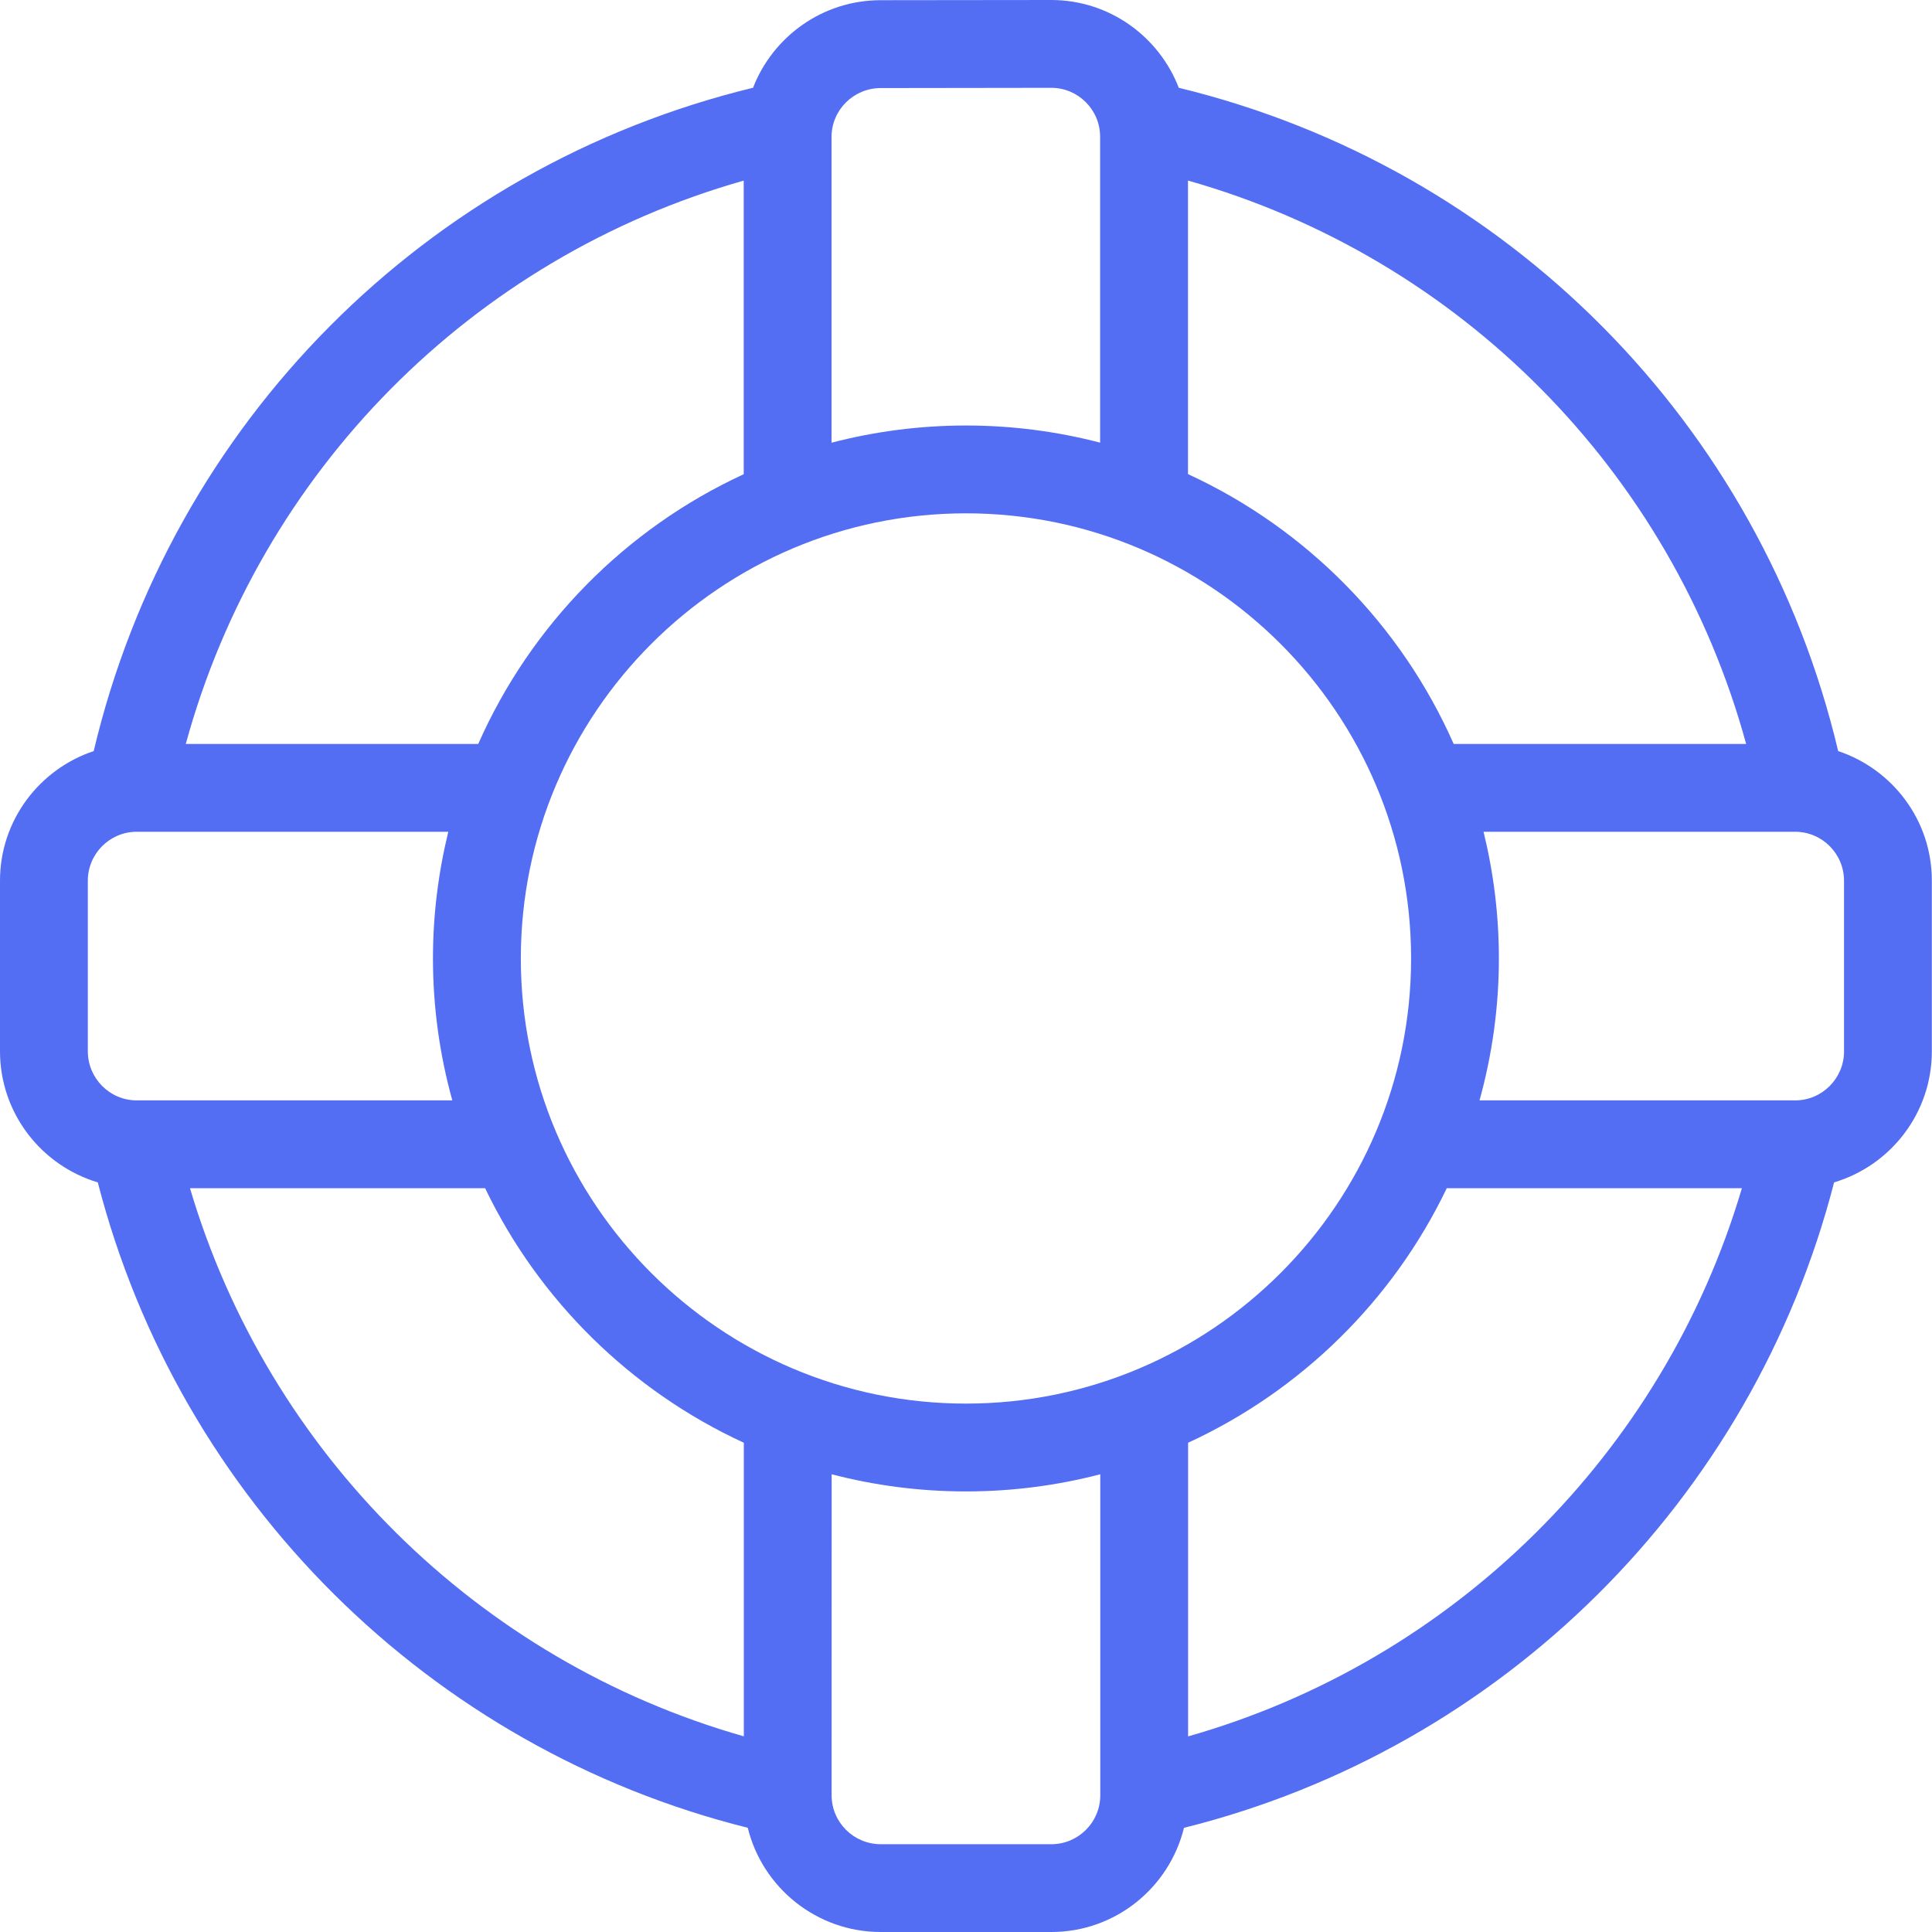 <?xml version="1.0" encoding="UTF-8"?> <svg xmlns="http://www.w3.org/2000/svg" width="50" height="50" viewBox="0 0 50 50" fill="none"> <path d="M47.572 19.439C45.564 10.957 38.979 4.329 30.507 2.272C29.995 0.946 28.71 0 27.205 0L22.791 0.005C21.287 0.005 20.002 0.948 19.489 2.271C11.018 4.327 4.433 10.955 2.425 19.438C1.02 19.907 0 21.229 0 22.791V27.206C0 28.809 1.07 30.164 2.531 30.6C4.646 38.817 11.126 45.25 19.352 47.303C19.731 48.848 21.13 50 22.794 50H27.209C28.869 50 30.262 48.849 30.641 47.304C38.868 45.254 45.351 38.82 47.466 30.6C48.927 30.164 49.996 28.81 49.996 27.206V22.791C49.997 21.229 48.977 19.906 47.571 19.438L47.572 19.439ZM45.19 19.253H37.621C36.26 16.17 33.802 13.677 30.745 12.27V4.673C37.78 6.667 43.26 12.197 45.19 19.253L45.19 19.253ZM24.999 36.325C18.647 36.325 13.479 31.158 13.479 24.805C13.479 18.452 18.647 13.285 24.999 13.285C31.351 13.285 36.519 18.453 36.519 24.805C36.519 31.157 31.351 36.325 24.999 36.325ZM22.793 2.279L27.207 2.273C27.904 2.273 28.471 2.841 28.471 3.539V11.456C27.362 11.167 26.198 11.012 24.999 11.012C23.797 11.012 22.632 11.168 21.52 11.457V3.545C21.52 2.847 22.091 2.279 22.793 2.279V2.279ZM19.247 4.674V12.273C16.192 13.681 13.738 16.172 12.377 19.253H4.808C6.738 12.198 12.215 6.668 19.247 4.674L19.247 4.674ZM2.273 22.792C2.273 22.094 2.841 21.526 3.538 21.526H11.602C11.345 22.578 11.205 23.675 11.205 24.805C11.205 26.077 11.382 27.308 11.706 28.478H3.538C2.841 28.478 2.273 27.908 2.273 27.207V22.792ZM4.918 30.751H12.555C13.947 33.651 16.325 35.991 19.25 37.338V44.936C12.375 42.982 6.944 37.607 4.917 30.751L4.918 30.751ZM27.209 47.728H22.794C22.093 47.728 21.522 47.16 21.522 46.462V46.433C21.523 46.407 21.523 46.383 21.522 46.358L21.523 38.154C22.634 38.443 23.798 38.598 24.999 38.598C26.199 38.598 27.364 38.443 28.475 38.154V46.462C28.475 47.16 27.907 47.728 27.209 47.728L27.209 47.728ZM30.748 44.938V37.338C33.673 35.991 36.051 33.652 37.442 30.751H45.08C43.053 37.609 37.621 42.986 30.747 44.938H30.748ZM47.724 27.207C47.724 27.908 47.156 28.478 46.459 28.478H38.29C38.614 27.308 38.791 26.077 38.791 24.805C38.791 23.675 38.652 22.578 38.394 21.526H46.458C47.155 21.526 47.723 22.094 47.723 22.792V27.207H47.724Z" fill="#536DF3"></path> </svg> 
